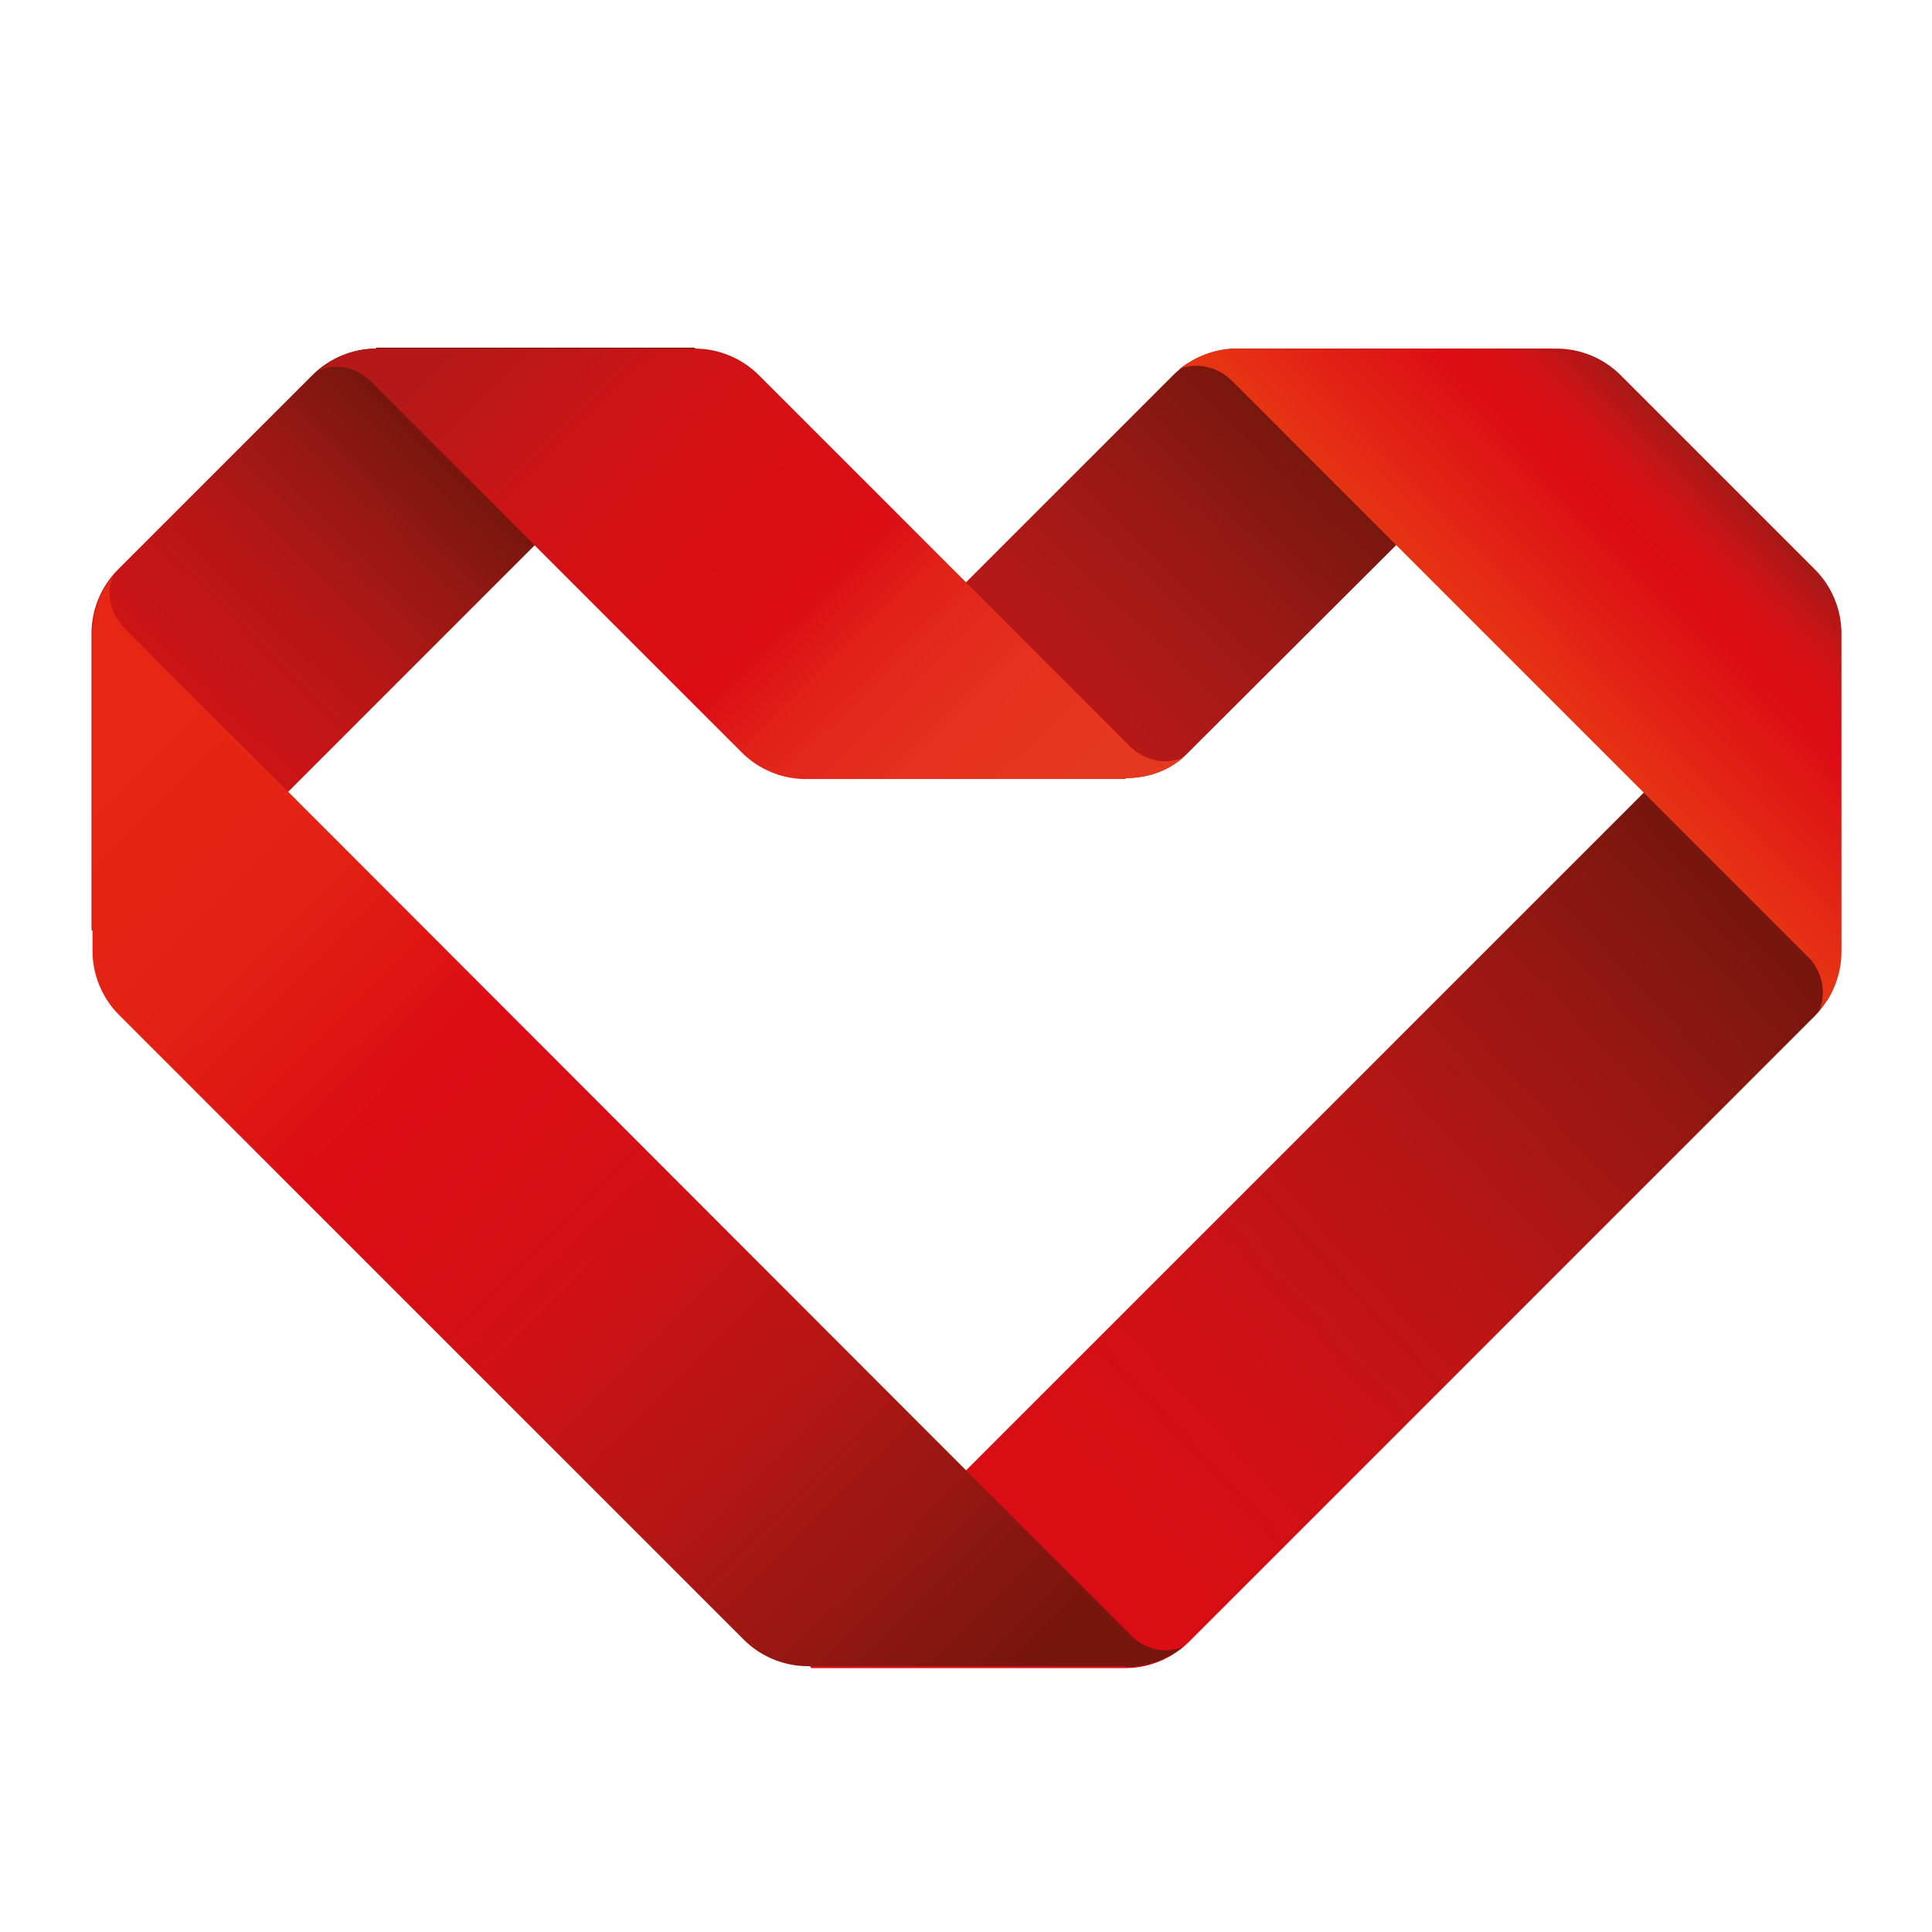 <?xml version="1.0" encoding="utf-8"?>
<!-- Generator: Adobe Illustrator 21.1.0, SVG Export Plug-In . SVG Version: 6.00 Build 0)  -->
<svg version="1.1" id="Ebene_1" xmlns="http://www.w3.org/2000/svg" xmlns:xlink="http://www.w3.org/1999/xlink" x="0px" y="0px"
	 viewBox="0 0 198.4 198.4" style="enable-background:new 0 0 198.4 198.4;" xml:space="preserve">
<style type="text/css">
	.st0{fill-rule:evenodd;clip-rule:evenodd;fill:url(#SVGID_1_);}
	.st1{fill-rule:evenodd;clip-rule:evenodd;fill:url(#SVGID_2_);}
	.st2{fill:url(#SVGID_3_);}
	.st3{fill-rule:evenodd;clip-rule:evenodd;fill:url(#SVGID_4_);}
	.st4{fill-rule:evenodd;clip-rule:evenodd;fill:url(#SVGID_5_);}
	.st5{fill-rule:evenodd;clip-rule:evenodd;fill:url(#SVGID_6_);}
</style>
<g>
	
		<linearGradient id="SVGID_1_" gradientUnits="userSpaceOnUse" x1="-1263.133" y1="168.491" x2="-1344.481" y2="93.375" gradientTransform="matrix(-1 0 0 1 -1165.535 0)">
		<stop  offset="0" style="stop-color:#DC0C15"/>
		<stop  offset="0.197" style="stop-color:#D90E15"/>
		<stop  offset="0.384" style="stop-color:#CD1115"/>
		<stop  offset="0.567" style="stop-color:#BB1514"/>
		<stop  offset="0.748" style="stop-color:#A21713"/>
		<stop  offset="0.925" style="stop-color:#851710"/>
		<stop  offset="1" style="stop-color:#76160E"/>
	</linearGradient>
	<path class="st0" d="M189,66.9v31c0,2.4-1,4.8-2.7,6.5l-64.2,64.2c-1.7,1.7-4.1,2.7-6.5,2.7H83.3l-1.6-2.8l104-104L189,66.9z"/>
	
		<linearGradient id="SVGID_2_" gradientUnits="userSpaceOnUse" x1="-1210.353" y1="45.975" x2="-1177.584" y2="79.705" gradientTransform="matrix(-1 0 0 1 -1165.535 0)">
		<stop  offset="0" style="stop-color:#76160E"/>
		<stop  offset="4.488301e-02" style="stop-color:#7E170F"/>
		<stop  offset="0.233" style="stop-color:#9A1813"/>
		<stop  offset="0.423" style="stop-color:#B21715"/>
		<stop  offset="0.614" style="stop-color:#C31516"/>
		<stop  offset="0.806" style="stop-color:#CE1316"/>
		<stop  offset="1" style="stop-color:#D21217"/>
	</linearGradient>
	<path class="st1" d="M38.6,35.8c-2.4,0-4.8,1-6.5,2.7l-20,20c-1.7,1.7-2.7,4.1-2.7,6.5v30.5l3.3,2.7l60.7-60.7l-2.1-1.8H38.6z"/>
	
		<linearGradient id="SVGID_3_" gradientUnits="userSpaceOnUse" x1="-1299.237" y1="45.057" x2="-1266.258" y2="79.106" gradientTransform="matrix(-1 0 0 1 -1165.535 0)">
		<stop  offset="0" style="stop-color:#76160E"/>
		<stop  offset="4.706120e-02" style="stop-color:#7C170F"/>
		<stop  offset="0.329" style="stop-color:#981914"/>
		<stop  offset="0.591" style="stop-color:#AD1916"/>
		<stop  offset="0.823" style="stop-color:#BA1817"/>
		<stop  offset="1" style="stop-color:#BE1818"/>
	</linearGradient>
	<path class="st2" d="M122.1,77.2L161.4,38l-2-2.2H127c-2.4,0-4.8,1-6.5,2.7L81.3,77.7l3.6,2.2h30.7C118.1,79.9,120.4,79,122.1,77.2
		z"/>
	<linearGradient id="SVGID_4_" gradientUnits="userSpaceOnUse" x1="10.773" y1="80.098" x2="102.69" y2="172.9">
		<stop  offset="0" style="stop-color:#E52713"/>
		<stop  offset="0.172" style="stop-color:#E22113"/>
		<stop  offset="0.341" style="stop-color:#DC0C15"/>
		<stop  offset="0.455" style="stop-color:#D80E15"/>
		<stop  offset="0.583" style="stop-color:#CB1215"/>
		<stop  offset="0.717" style="stop-color:#B61614"/>
		<stop  offset="0.854" style="stop-color:#991712"/>
		<stop  offset="0.994" style="stop-color:#78160E"/>
		<stop  offset="1" style="stop-color:#76160E"/>
	</linearGradient>
	<path class="st3" d="M115.6,171.2L115.6,171.2c2.2,0,4.3-0.8,5.9-2.1c-0.5,0.2-2.7,1.1-5.1-0.9L12.6,64.3c-2.3-2.7-1-5.1-0.9-5.3
		c-1.4,1.7-2.2,3.8-2.2,6v2.5v0.6v29.6c0,2.4,1,4.8,2.7,6.5l64.2,64.2c1.7,1.7,4.1,2.7,6.5,2.7h30.4H115.6z"/>
	<linearGradient id="SVGID_5_" gradientUnits="userSpaceOnUse" x1="51.022" y1="31.626" x2="104.683" y2="85.804">
		<stop  offset="0" style="stop-color:#B51917"/>
		<stop  offset="0.196" style="stop-color:#CA1416"/>
		<stop  offset="0.392" style="stop-color:#D80F15"/>
		<stop  offset="0.569" style="stop-color:#DC0C15"/>
		<stop  offset="0.668" style="stop-color:#E02219"/>
		<stop  offset="0.843" style="stop-color:#E5321E"/>
		<stop  offset="1" style="stop-color:#E6371F"/>
	</linearGradient>
	<path class="st4" d="M115.6,79.9L115.6,79.9c2.2,0,4.3-0.7,5.9-2.1c-0.5,0.2-2.7,1.1-5.2-0.9L77.9,38.5c-1.7-1.7-4.1-2.7-6.5-2.7
		H42.5h-3.8c-2.1,0-4.2,0.7-5.8,2.1c-0.1,0.1-0.1,0.1-0.2,0.2c0.2-0.1,2.5-1.3,5.1,0.8l38.4,38.4c1.7,1.7,4.1,2.7,6.5,2.7h26.1
		H115.6z"/>
	<linearGradient id="SVGID_6_" gradientUnits="userSpaceOnUse" x1="176.462" y1="48.812" x2="156.176" y2="68.673">
		<stop  offset="0" style="stop-color:#A61916"/>
		<stop  offset="5.831052e-02" style="stop-color:#B51716"/>
		<stop  offset="0.163" style="stop-color:#CB1315"/>
		<stop  offset="0.27" style="stop-color:#D80E15"/>
		<stop  offset="0.386" style="stop-color:#DC0C15"/>
		<stop  offset="1" style="stop-color:#E63314"/>
	</linearGradient>
	<path class="st5" d="M186.8,103.8c0.2-0.2,0.4-0.5,0.6-0.8c0,0,0.1-0.1,0.1-0.1c0,0,0-0.1,0.1-0.1c0.1-0.1,0.1-0.2,0.2-0.3
		c0.8-1.4,1.3-3,1.3-4.7v-6.3V65c0-2.4-1-4.8-2.7-6.5l-20-20c-1.7-1.7-4.1-2.7-6.5-2.7h-28.4H127c-2.2,0-4.2,0.8-5.9,2.1
		c0.7-0.3,2.8-0.9,5.1,0.9L186,98.6C187.8,100.9,187.1,103.2,186.8,103.8z"/>
</g>
<g>
</g>
<g>
</g>
<g>
</g>
<g>
</g>
<g>
</g>
<g>
</g>
</svg>
